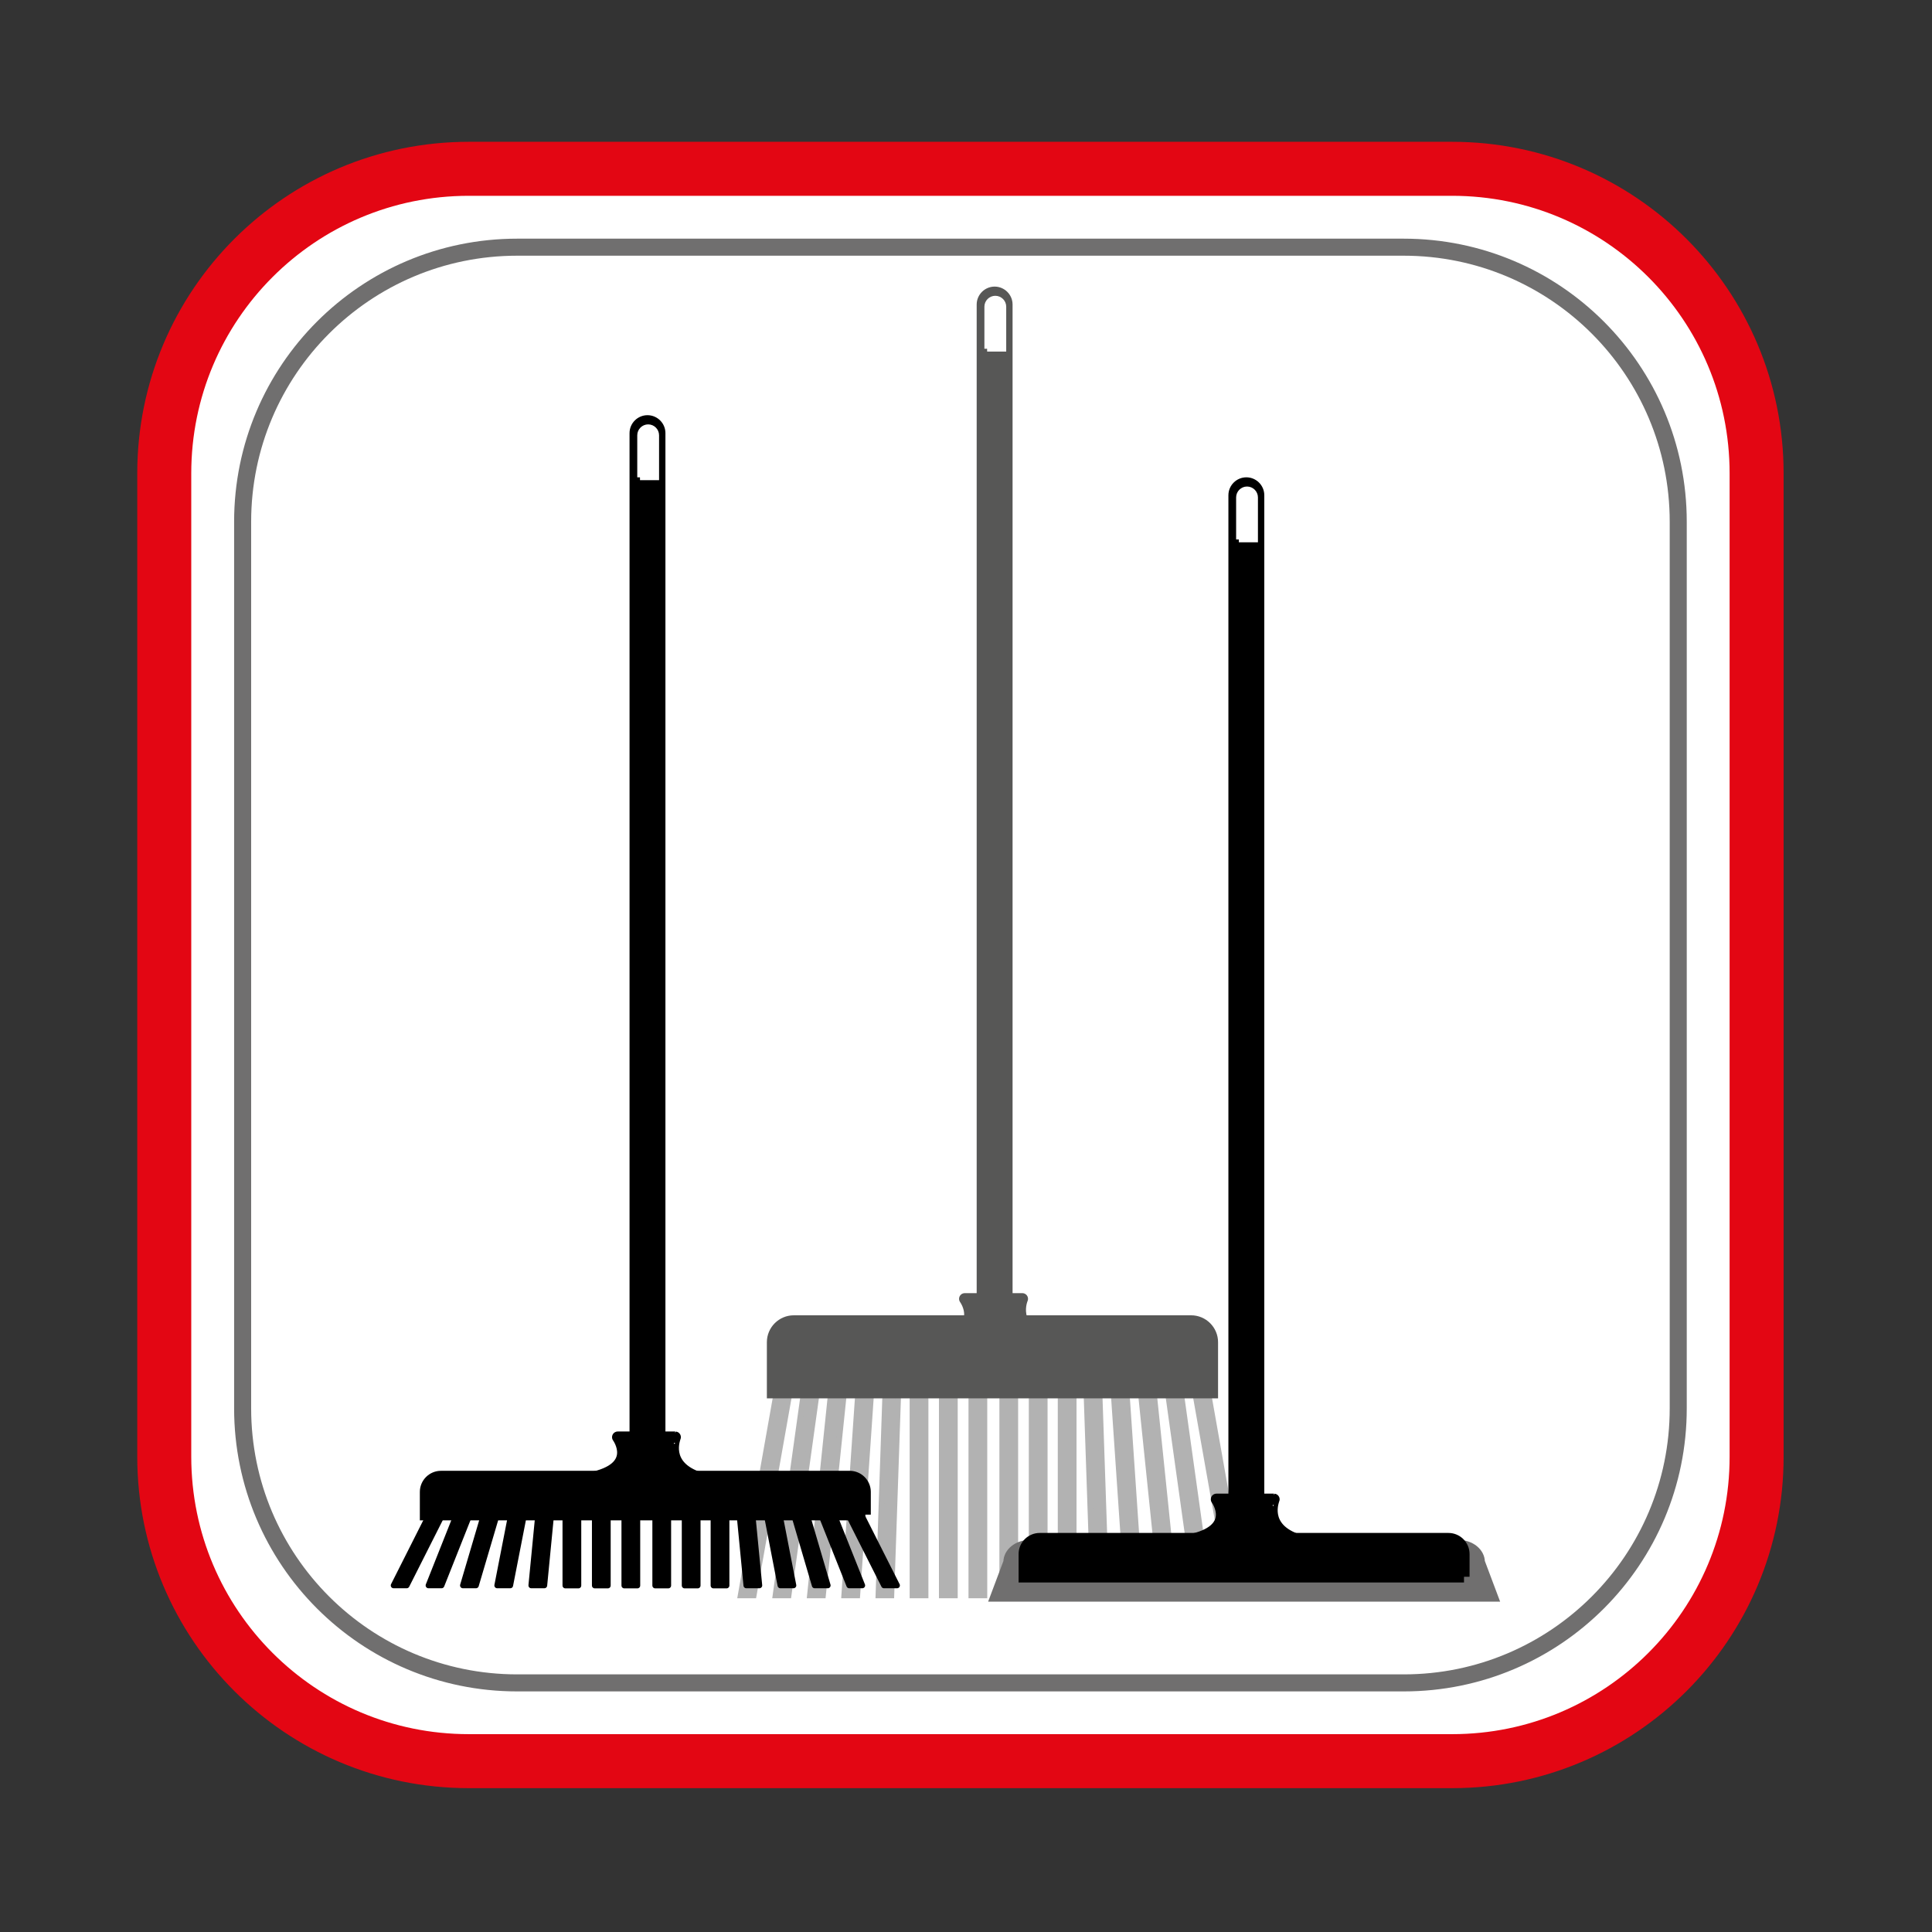 <?xml version="1.0" encoding="utf-8"?>
<!-- Generator: Adobe Illustrator 24.2.3, SVG Export Plug-In . SVG Version: 6.00 Build 0)  -->
<svg version="1.1" id="Ebene_1" xmlns="http://www.w3.org/2000/svg" xmlns:xlink="http://www.w3.org/1999/xlink" x="0px" y="0px"
	 viewBox="0 0 170.08 170.08" style="enable-background:new 0 0 170.08 170.08;" xml:space="preserve">
<rect x="0" y="0" width="170.08" height="170.08" fill="#333333" stroke="none"/>
<style type="text/css">
	.st0{fill:#FFFFFF;stroke:#E30613;stroke-width:4.754;stroke-miterlimit:10;}
	.st1{fill:none;stroke:#706F6F;stroke-width:1.5;stroke-miterlimit:10;}
	.st2{fill:#B2B2B2;stroke:#B2B2B2;stroke-width:0.5;stroke-miterlimit:10;}
	.st3{fill:#575756;}
	.st4{fill:#FFFFFF;stroke:#FFFFFF;stroke-width:0.5;stroke-miterlimit:10;}
	.st5{fill:#575756;stroke:#575756;stroke-miterlimit:10;}
	.st6{stroke:#000000;stroke-miterlimit:10;}
	.st7{fill:#575756;stroke:#575756;stroke-linecap:round;stroke-linejoin:round;stroke-miterlimit:10;}
	.st8{stroke:#000000;stroke-linecap:round;stroke-linejoin:round;stroke-miterlimit:10;}
	.st9{stroke:#000000;stroke-width:0.5;stroke-linecap:round;stroke-linejoin:round;stroke-miterlimit:10;}
	.st10{fill:#706F6F;stroke:#706F6F;stroke-miterlimit:10;}
</style>
<path class="st0" d="M127.84,155.04H41.27c-14.81,0-26.81-12-26.81-26.81V41.67c0-14.81,12-26.81,26.81-26.81h86.56
	c14.81,0,26.81,12,26.81,26.81v86.56C154.65,143.04,142.64,155.04,127.84,155.04z"/>
<path class="st1" d="M123.58,148.15H45.53c-13.35,0-24.17-10.82-24.17-24.17V45.93c0-13.35,10.82-24.17,24.17-24.17h78.04
	c13.35,0,24.17,10.82,24.17,24.17v78.04C147.75,137.32,136.93,148.15,123.58,148.15z"/>
<g>
	<polygon class="st2" points="66.35,140.45 65.2,140.45 68.53,121.65 69.68,121.65 	"/>
	<polygon class="st2" points="69.42,140.45 68.27,140.45 70.89,121.65 72.04,121.65 	"/>
	<polygon class="st2" points="72.45,140.45 71.3,140.45 73.25,121.65 74.4,121.65 	"/>
	<polygon class="st2" points="75.47,140.45 74.32,140.45 75.61,121.65 76.76,121.65 	"/>
	<polygon class="st2" points="78.47,140.45 77.33,140.45 77.97,121.65 79.11,121.65 	"/>
	<polygon class="st2" points="108.37,140.45 109.52,140.45 106.19,121.65 105.04,121.65 	"/>
	<polygon class="st2" points="105.31,140.45 106.46,140.45 103.83,121.65 102.68,121.65 	"/>
	<polygon class="st2" points="102.27,140.45 103.42,140.45 101.48,121.65 100.33,121.65 	"/>
	<polygon class="st2" points="99.25,140.45 100.4,140.45 99.12,121.65 97.97,121.65 	"/>
	<polygon class="st2" points="96.25,140.45 97.4,140.45 96.76,121.65 95.61,121.65 	"/>
	<rect x="80.33" y="121.65" class="st2" width="1.15" height="18.8"/>
	<rect x="82.91" y="121.65" class="st2" width="1.15" height="18.8"/>
	<rect x="85.51" y="121.65" class="st2" width="1.15" height="18.8"/>
	<rect x="88.23" y="121.65" class="st2" width="1.15" height="18.8"/>
	<rect x="90.82" y="121.65" class="st2" width="1.15" height="18.8"/>
	<rect x="93.37" y="121.65" class="st2" width="1.15" height="18.8"/>
	<g>
		<path class="st3" d="M85.99,115.27h3.15V26.81c0-0.87-0.71-1.58-1.58-1.58h0c-0.87,0-1.58,0.71-1.58,1.58V115.27z"/>
		<path class="st4" d="M86.9,30.7h1.43V27c0-0.39-0.32-0.71-0.71-0.71h0c-0.39,0-0.71,0.32-0.71,0.71V30.7z"/>
	</g>
	<path class="st5" d="M106.72,122.6H68.01v-4.44c0-1.03,0.84-1.87,1.87-1.87h34.98c1.03,0,1.87,0.84,1.87,1.87V122.6z"/>
	<path class="st6" d="M68.78,114.08"/>
	<path class="st7" d="M92.21,117.94h-9.74c4.46-0.87,2.46-3.6,2.46-3.6H90C90,114.34,88.88,116.9,92.21,117.94z"/>
</g>
<g>
	<g>
		<path d="M55.43,126.59h3.15V38.13c0-0.87-0.71-1.58-1.58-1.58h0c-0.87,0-1.58,0.71-1.58,1.58V126.59z"/>
		<path class="st4" d="M56.34,42.02h1.43v-3.7c0-0.39-0.32-0.71-0.71-0.71h0c-0.39,0-0.71,0.32-0.71,0.71V42.02z"/>
	</g>
	<path class="st6" d="M76.17,133.34H37.46v-2c0-0.75,0.61-1.36,1.36-1.36H74.8c0.75,0,1.36,0.61,1.36,1.36V133.34z"/>
	<path class="st6" d="M38.23,125.4"/>
	<path class="st8" d="M61.66,130.12h-9.74c4.46-0.87,2.46-3.6,2.46-3.6h5.06C59.45,126.52,58.33,129.07,61.66,130.12z"/>
	<polygon class="st9" points="35.8,139.57 34.65,139.57 37.98,132.97 39.13,132.97 	"/>
	<polygon class="st9" points="38.87,139.57 37.72,139.57 40.34,132.97 41.49,132.97 	"/>
	<polygon class="st9" points="41.9,139.57 40.75,139.57 42.7,132.97 43.85,132.97 	"/>
	<polygon class="st9" points="44.92,139.57 43.77,139.57 45.06,132.97 46.21,132.97 	"/>
	<polygon class="st9" points="47.92,139.57 46.77,139.57 47.41,132.97 48.56,132.97 	"/>
	<polygon class="st9" points="77.82,139.57 78.97,139.57 75.64,132.97 74.49,132.97 	"/>
	<polygon class="st9" points="74.76,139.57 75.91,139.57 73.28,132.97 72.13,132.97 	"/>
	<polygon class="st9" points="71.72,139.57 72.87,139.57 70.93,132.97 69.78,132.97 	"/>
	<polygon class="st9" points="68.7,139.57 69.85,139.57 68.57,132.97 67.42,132.97 	"/>
	<polygon class="st9" points="65.7,139.57 66.85,139.57 66.21,132.97 65.06,132.97 	"/>
	<rect x="49.77" y="132.97" class="st9" width="1.15" height="6.61"/>
	<rect x="52.36" y="132.97" class="st9" width="1.15" height="6.61"/>
	<rect x="54.96" y="132.97" class="st9" width="1.15" height="6.61"/>
	<rect x="57.68" y="132.97" class="st9" width="1.15" height="6.61"/>
	<rect x="60.27" y="132.97" class="st9" width="1.15" height="6.61"/>
	<rect x="62.81" y="132.97" class="st9" width="1.15" height="6.61"/>
</g>
<g>
	<path class="st10" d="M131.34,140.5H87.71l1.12-2.98c0-0.8,0.81-1.45,1.8-1.45h37.79c0.99,0,1.8,0.65,1.8,1.45L131.34,140.5z"/>
	<g>
		<path d="M108.15,132.06h3.15V43.6c0-0.87-0.71-1.58-1.58-1.58l0,0c-0.87,0-1.58,0.71-1.58,1.58V132.06z"/>
		<path class="st4" d="M109.06,47.49h1.43v-3.7c0-0.39-0.32-0.71-0.71-0.71l0,0c-0.39,0-0.71,0.32-0.71,0.71V47.49z"/>
	</g>
	<path class="st6" d="M128.88,138.81H90.17v-2c0-0.75,0.61-1.36,1.36-1.36h35.98c0.75,0,1.36,0.61,1.36,1.36V138.81z"/>
	<path class="st8" d="M114.37,135.59h-9.74c4.46-0.87,2.46-3.6,2.46-3.6h5.06C112.16,131.99,111.04,134.54,114.37,135.59z"/>
</g>
</svg>
